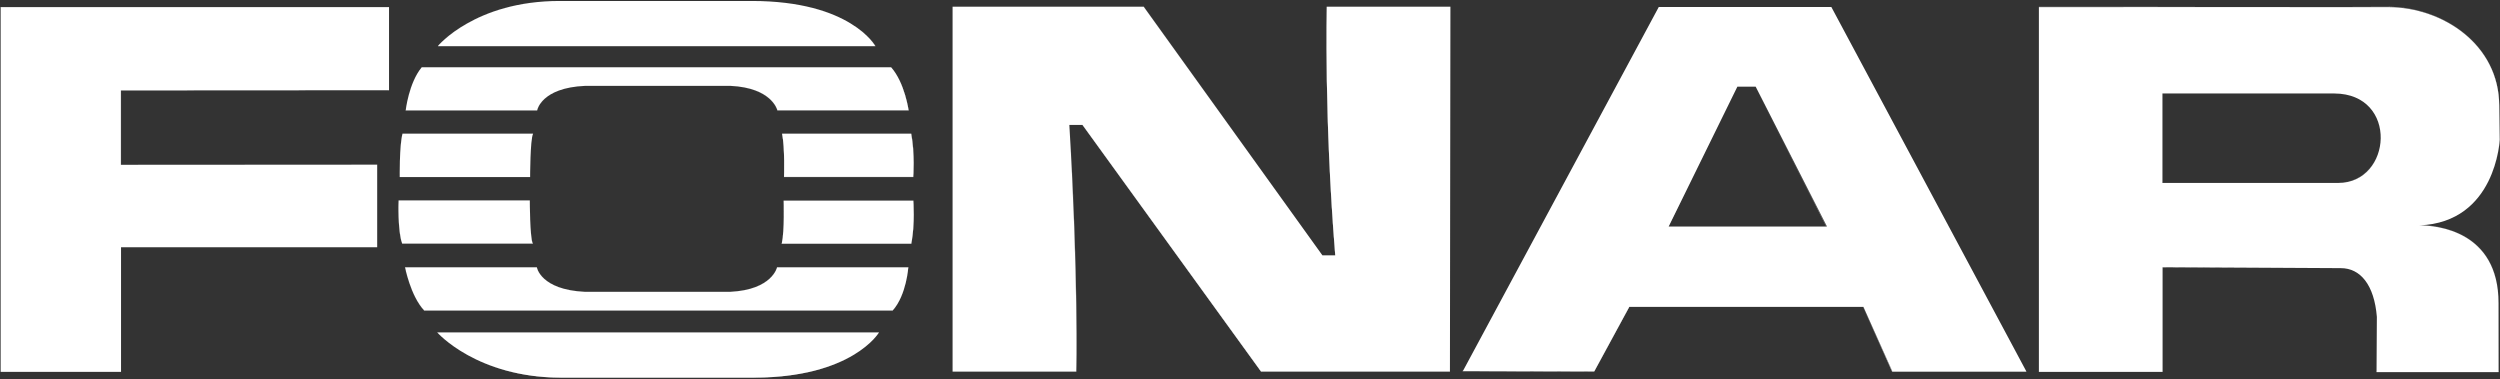 <svg version="1.2" xmlns="http://www.w3.org/2000/svg" viewBox="0 0 1543 234" width="1543" height="234"><rect x="0" y="0" width="1543" height="234" fill="#333333" stroke="none"/><style>.a{fill:#fff}</style><path class="a" d="m0.4 4.4h239.7v51.3l-165.5 0.1v45.9h158.2v50.8h-158.1v77h-74.3z"/><path fill-rule="evenodd" class="a" d="m0.4 4.4h239.6v51.3h-165.4v46h158.2v-0.1l-158.1 0.1v-45.9l165.4-0.1v-51.4h-239.7zm232.4 148.1h-158.1v0.1h158.1zm37.5-124.1h269.9c0 0-15-27.8-76.2-27.8h-118.6c-52.1 0-75.1 27.8-75.1 27.8z"/><path fill-rule="evenodd" class="a" d="m540.3 28.5v-0.1c0 0-15.1-27.8-76.3-27.8 30.6 0 49.7 7 61.1 13.9 10.9 6.7 14.8 13.3 15.1 13.9h-269.8c0.5-0.6 6.3-7.2 18-13.9 12.2-6.9 31-13.9 57-13.9-52.1 0-75.1 27.8-75.1 27.8v0.1zm-289.9 39.6h81.1c0 0 2.4-13.9 29.6-15.1h89.8c25.8 1.2 28.9 15.1 28.9 15.1h81c0 0-2.4-17.1-10.8-26.6h-289.7c-8 9.7-9.9 26.6-9.9 26.6z"/><path fill-rule="evenodd" class="a" d="m331.5 68.2v-0.1c0 0 1.7-9.9 18.5-13.7-16.5 3.7-18.5 13.2-18.6 13.7h-81.1c0.1-0.8 2.1-17.1 9.9-26.6-8 9.7-9.9 26.6-9.9 26.6v0.1zm218.4-26.7c8.2 9.3 10.7 25.8 10.8 26.6h-81c0 0-3-13.9-28.8-15.1h-0.1c25.3 1.2 28.7 14.5 28.9 15.1v0.1h81.1v-0.1c0 0-2.4-17.1-10.9-26.6zm-303.2 67.8h80.5c0 0 0-23 1.8-26.7h-80.6c-1.9 7.3-1.7 26.7-1.7 26.7zm103.3-54.9c3.2-0.7 6.8-1.2 11.1-1.4-4.3 0.2-7.9 0.7-11.1 1.4z"/><path fill-rule="evenodd" class="a" d="m248.4 82.7h80.6q0-0.1 0-0.1h-80.6c-1.6 6.2-1.7 21.4-1.7 25.5v0.1c0-4.2 0.2-19.3 1.7-25.5zm79.6 6.1c-0.8 7.8-0.8 19.8-0.8 20.4 0 0 0-12.4 0.8-20.4zm155.9 20.4h79.8c0 0 1-14.3-1.3-26.6h-79.7c1.8 8.5 1.2 26.6 1.2 26.6zm-154.9-26.5c-0.5 1-0.8 3.3-1.1 6.1 0.3-2.8 0.6-5.1 1.1-6.1z"/><path fill-rule="evenodd" class="a" d="m482.7 82.7c1.1 5.1 1.3 13.7 1.3 19.8 0 3.9-0.1 6.8-0.1 6.8h79.8c0 0 0.3-3.3 0.3-8 0-5.2-0.3-12.2-1.5-18.7h-79.8c0 0 0 0.1 0 0zm81.2 18.6c0 4.5-0.2 7.7-0.2 7.9h-79.7c0-0.2 0.1-3 0.1-6.7 0-6.1-0.2-14.7-1.3-19.8h79.6c1.2 6.4 1.5 13.4 1.5 18.6zm-217.5 131.8h118.6c61.2 0 77.5-27.9 77.5-27.9h-272.6c0 0 24.5 27.9 76.5 27.9z"/><path fill-rule="evenodd" class="a" d="m269.8 205.1c0 0 24.5 27.9 76.6 27.9h118.6c35.4 0 55.7-9.3 66.6-17.2q-2.2 1.6-4.9 3.2c-11.7 7-31.1 13.9-61.7 13.9h-118.6c-26 0-45.2-6.9-57.8-13.9-12-6.6-18.1-13.2-18.7-13.8h272.5c-0.1 0.1-0.3 0.5-0.8 1.2 0.6-0.8 0.9-1.3 0.9-1.3zm261.8 10.7q2-1.4 3.5-2.7-1.5 1.3-3.5 2.7zm3.5-2.7c3.4-2.8 5.5-5.3 6.5-6.7-1 1.4-3.1 3.8-6.5 6.7zm-273.3-21.5h289.2c8.5-9.5 9.6-26.6 9.6-26.6h-81c0 0-3 13.9-28.9 15.1h-89.7c-27.3-1.2-29.7-15.1-29.7-15.1h-81.3c0 0 3.4 17.7 11.8 26.6z"/><path fill-rule="evenodd" class="a" d="m249.9 165c0 0 3.4 17.7 11.8 26.6h289.2c8.5-9.5 9.7-26.6 9.7-26.7h-81.1c0 0.1-3 13.9-28.8 15.2 25.2-1.2 28.7-14.5 28.8-15.1h81c0 0.8-1.3 17.3-9.6 26.5h-289.2c-8.2-8.6-11.6-25.7-11.8-26.5h81.3c0.2 0.6 3.1 13.9 29.7 15.1-27.2-1.3-29.6-15.1-29.6-15.2h-81.4c0 0 0 0.1 0 0zm-1.7-14.7h80.6c-1.8-3.6-1.8-26.6-1.8-26.6h-81c0 0-0.6 19 2.2 26.6z"/><path fill-rule="evenodd" class="a" d="m328.9 150.5v-0.1c-1.9-3.6-1.9-26.6-1.9-26.6 0 1 0 22.9 1.8 26.6h-80.6c-1.9-5.4-2.2-16.2-2.2-22.3 0-2.4 0-4 0-4.3 0 0-0.1 1.7-0.1 4.3 0 6.1 0.3 17 2.3 22.3v0.1zm153.6-0.1h80c2.3-12.3 1.2-26.6 1.2-26.6h-80c0 0 0.6 18.2-1.2 26.6z"/><path fill-rule="evenodd" class="a" d="m562.5 150.5v-0.1c1.2-6.4 1.5-13.4 1.5-18.6 0-4.7-0.2-8-0.2-8h-0.1c0 0.4 0.2 3.5 0.2 8 0 5.2-0.3 12.2-1.4 18.6h-79.9c1-5.1 1.3-13.7 1.3-19.8 0-3.7-0.1-6.4-0.1-6.8h-0.1c0 0 0.1 2.9 0.1 6.8 0 6.1-0.2 14.7-1.3 19.8v0.1zm143.4-146.3h-117.9v225.1h76.3c0 0 1.2-59.5-4.3-152.2h8.1l110.2 152.2h116.6l0.3-225.1h-76.3c0 0-1.7 68.7 5.2 153.4h-7.9z"/><path fill-rule="evenodd" class="a" d="m705.9 4.1l110.3 153.5-110.3-153.4h-117.8v225h76.2c0-0.3 0.1-6 0.1-16.1 0-23.7-0.6-71.9-4.3-136 3.8 64.1 4.4 112.3 4.4 136 0 10.5-0.2 16.2-0.2 16.2h-76.3v-225.2zm112.8 20.5c0-13 0.2-20.4 0.2-20.4v-0.1h76.3v0.1h-76.2c0 0.6-0.2 7.9-0.2 20.4 0 26.5 0.8 76.1 5.4 133h-0.1c-4.6-56.9-5.4-106.5-5.4-133zm76.2 204.7h-116.6l-110.2-152.2h0.1l110.2 152.1h116.5l0.1-112.5zm8-0.3l120.9-224.7h106.5l120.4 225h-82.7l-17.9-39.9h-144.5l-21.6 39.8zm127-89.2h97.7l-44-86.3h-11.3zm-134.8-23.1l0.1-112.5z"/><path class="a" d="m1029.7 139.8h97.6l-44-86.3h-11.3l-42.4 86.3h0.1l42.3-86.3h11.3l43.9 86.3z"/><path fill-rule="evenodd" class="a" d="m1250.5 229.2l0.1 0.2h-82.8l-17.9-39.9h-144.4l-21.6 39.8-81.2-0.2v-0.1c0 0.1-0.1 0.1-0.1 0.1l0.1-0.2 81.2 0.2 21.5-39.7h144.5l18 39.8zm216.5-33.6c-1.6-19.8-10.2-30.1-22.2-30.1l-110.1-0.6v64.6h-76.3v-225.1c0 0 193.3-0.1 215.9 0 33.5 0.2 68.2 23.2 68.2 60.9l0.3 21c0 0-2.2 50.9-49.5 52.8 10.2 0 48.8 3.2 48.8 48v42.6h-75.3zm-26.2-137.9h-106.2v55.2h108.6c33.2 0.1 37.4-55-2.4-55.2zm-190.3 171.5l-120.4-224.9zm-347.8-0.3l120.9-224.6z"/><path class="a" d="m1440.8 57.5h-106.2v55.3h108.6 0.1c16.8 0 26.1-14.1 26.1-28 0-13.7-8.9-27.2-28.6-27.3 19.6 0.1 28.6 13.6 28.6 27.3 0 13.9-9.4 27.9-26.1 28h-0.1-108.5v-55.3z"/><path class="a" d="m1467 195.5c-1.6-19.8-10.2-30.1-22.2-30.1l-110.2-0.6v64.5h-76.2v-225c0.1 0 21.5 0 51 0 29.4-0.1 66.9-0.1 98.9-0.1 32 0 58.4 0 66 0.1 33.5 0.2 68.1 23.2 68.1 60.9l0.4 21c0 0-2.3 52.6-52 52.8 0 0 0.8 0 2.2 0 9.7 0 49 2.8 49.1 48v42.5h-75.3l0.2-34-0.2 34.1h75.4l-0.1-42.6c0-45.3-39.4-48-49.1-48.1-1.4 0-2.2 0.1-2.2 0.1 49.7-0.2 52-52.8 52.1-52.8l-0.4-21c0-37.7-34.7-60.8-68.2-61-7.6 0-34 0-66 0-32 0-69.5 0-98.9 0-29.5 0-50.9 0-51 0v225.2h76.3v-64.5l110.1 0.5c12 0 20.6 10.3 22.2 30.1z"/></svg>